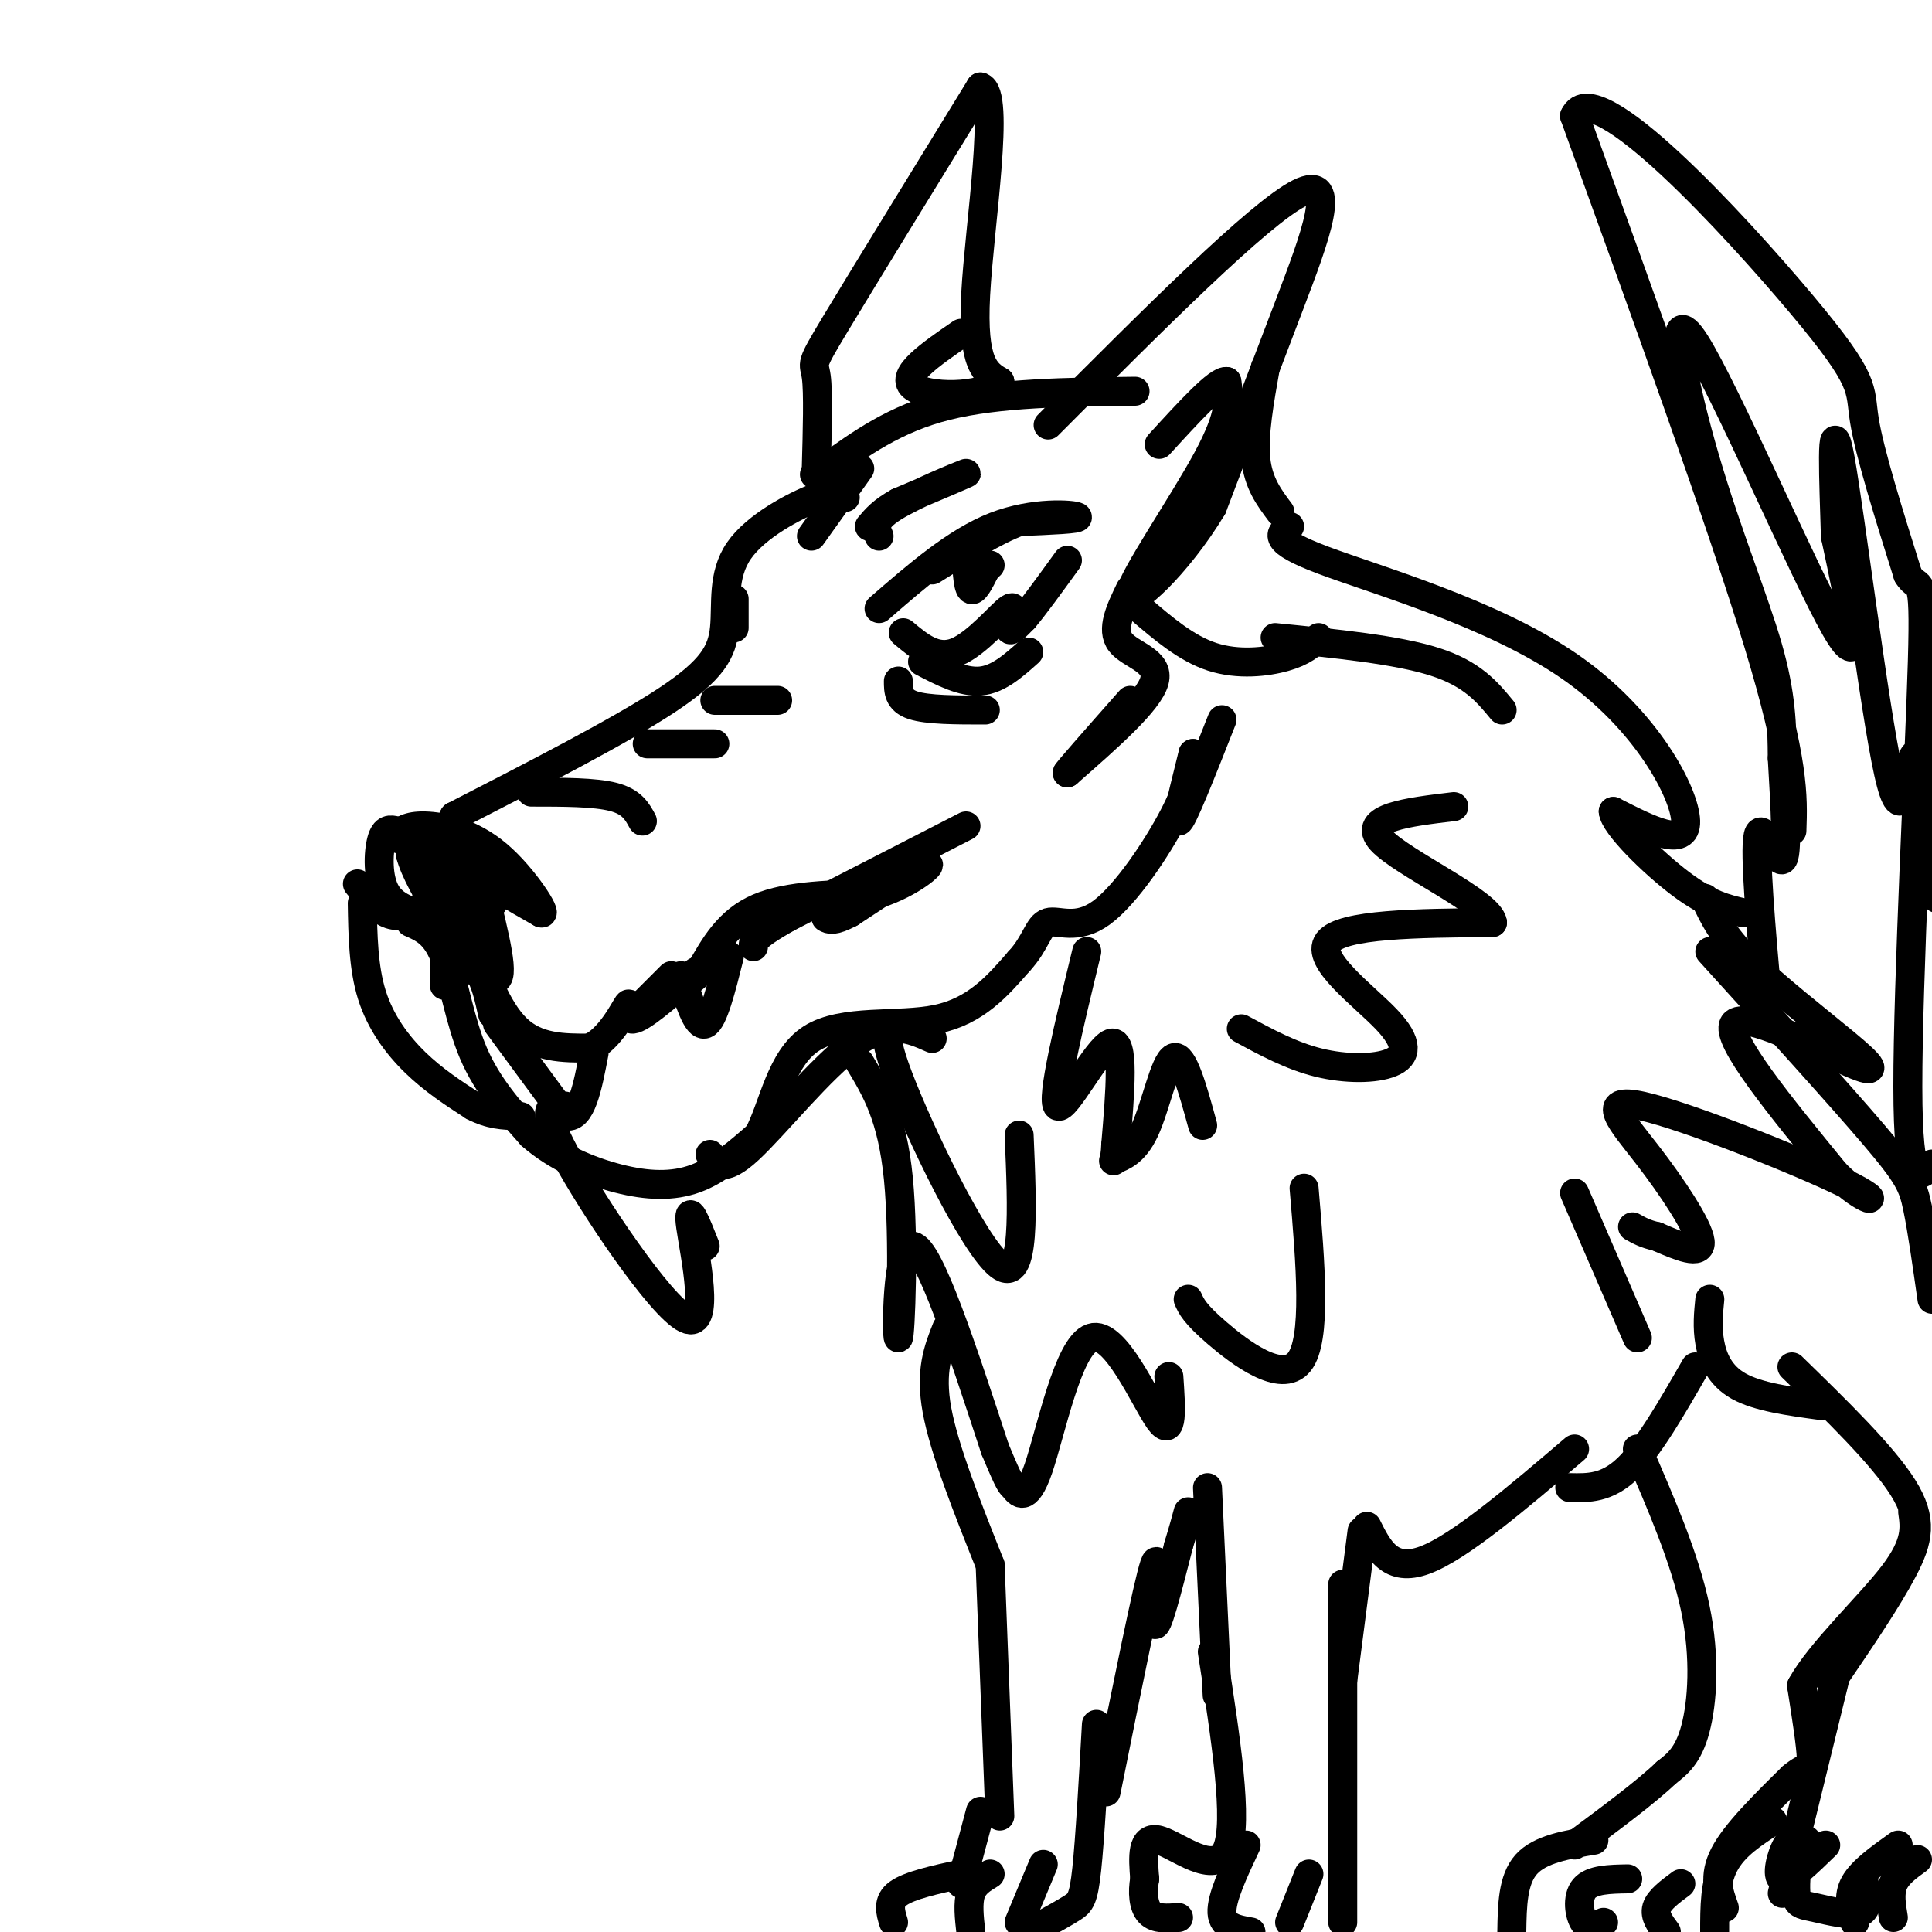 <svg viewBox='0 0 400 400' version='1.1' xmlns='http://www.w3.org/2000/svg' xmlns:xlink='http://www.w3.org/1999/xlink'><g fill='none' stroke='rgb(0,0,0)' stroke-width='6' stroke-linecap='round' stroke-linejoin='round'><path d='M175,103c-0.789,-0.842 -1.579,-1.684 -6,0c-4.421,1.684 -12.474,5.895 -16,11c-3.526,5.105 -2.526,11.105 -3,16c-0.474,4.895 -2.421,8.684 -12,15c-9.579,6.316 -26.789,15.158 -44,24'/><path d='M94,169c-4.333,7.333 6.833,13.667 18,20'/><path d='M112,189c1.571,0.762 -3.500,-7.333 -9,-12c-5.500,-4.667 -11.429,-5.905 -15,-6c-3.571,-0.095 -4.786,0.952 -6,2'/><path d='M82,173c-0.667,0.500 0.667,0.750 2,1'/><path d='M84,174c3.244,1.444 10.356,4.556 14,7c3.644,2.444 3.822,4.222 4,6'/><path d='M102,187c0.311,-1.289 -0.911,-7.511 -4,-10c-3.089,-2.489 -8.044,-1.244 -13,0'/><path d='M85,177c1.533,6.178 11.867,21.622 16,25c4.133,3.378 2.067,-5.311 0,-14'/><path d='M101,188c0.869,-3.476 3.042,-5.167 2,-5c-1.042,0.167 -5.298,2.190 -8,2c-2.702,-0.190 -3.851,-2.595 -5,-5'/><path d='M90,180c-1.267,1.489 -1.933,7.711 -2,9c-0.067,1.289 0.467,-2.356 1,-6'/><path d='M89,183c2.067,2.889 6.733,13.111 9,15c2.267,1.889 2.133,-4.556 2,-11'/><path d='M100,187c0.400,1.356 0.400,10.244 0,13c-0.400,2.756 -1.200,-0.622 -2,-4'/><path d='M82,172c-1.156,-0.267 -2.311,-0.533 -3,2c-0.689,2.533 -0.911,7.867 1,11c1.911,3.133 5.956,4.067 10,5'/><path d='M90,190c2.133,3.311 2.467,9.089 3,8c0.533,-1.089 1.267,-9.044 2,-17'/><path d='M95,181c0.833,-0.833 1.917,5.583 3,12'/><path d='M97,193c2.917,8.000 5.833,16.000 10,20c4.167,4.000 9.583,4.000 15,4'/><path d='M122,217c4.214,-1.702 7.250,-7.958 8,-9c0.750,-1.042 -0.786,3.131 1,3c1.786,-0.131 6.893,-4.565 12,-9'/><path d='M143,202c2.000,-1.500 1.000,-0.750 0,0'/><path d='M94,193c0.000,0.000 2.000,8.000 2,8'/><path d='M110,164c6.583,0.000 13.167,0.000 17,1c3.833,1.000 4.917,3.000 6,5'/><path d='M134,154c0.000,0.000 14.000,0.000 14,0'/><path d='M148,145c0.000,0.000 13.000,0.000 13,0'/><path d='M182,126c7.978,-6.933 15.956,-13.867 24,-17c8.044,-3.133 16.156,-2.467 17,-2c0.844,0.467 -5.578,0.733 -12,1'/><path d='M211,108c-5.000,1.833 -11.500,5.917 -18,10'/><path d='M187,131c3.387,2.839 6.774,5.679 11,4c4.226,-1.679 9.292,-7.875 11,-9c1.708,-1.125 0.060,2.821 0,4c-0.060,1.179 1.470,-0.411 3,-2'/><path d='M212,128c2.000,-2.333 5.500,-7.167 9,-12'/><path d='M200,114c0.167,3.667 0.333,7.333 1,8c0.667,0.667 1.833,-1.667 3,-4'/><path d='M204,118c0.667,-0.833 0.833,-0.917 1,-1'/><path d='M191,137c4.167,2.167 8.333,4.333 12,4c3.667,-0.333 6.833,-3.167 10,-6'/><path d='M186,141c0.000,2.000 0.000,4.000 3,5c3.000,1.000 9.000,1.000 15,1'/><path d='M145,201c2.917,-5.167 5.833,-10.333 12,-13c6.167,-2.667 15.583,-2.833 25,-3'/><path d='M182,185c6.822,-2.244 11.378,-6.356 10,-6c-1.378,0.356 -8.689,5.178 -16,10'/><path d='M176,189c-3.500,1.833 -4.250,1.417 -5,1'/><path d='M139,202c0.000,0.000 -6.000,6.000 -6,6'/><path d='M93,197c2.250,0.917 4.500,1.833 6,4c1.500,2.167 2.250,5.583 3,9'/><path d='M103,212c0.000,0.000 14.000,19.000 14,19'/><path d='M117,231c3.333,1.000 4.667,-6.000 6,-13'/><path d='M141,202c1.667,5.333 3.333,10.667 5,10c1.667,-0.667 3.333,-7.333 5,-14'/><path d='M85,191c2.556,1.111 5.111,2.222 7,7c1.889,4.778 3.111,13.222 6,20c2.889,6.778 7.444,11.889 12,17'/><path d='M110,235c5.131,4.560 11.958,7.458 18,9c6.042,1.542 11.298,1.726 16,0c4.702,-1.726 8.851,-5.363 13,-9'/><path d='M157,235c3.155,-5.821 4.542,-15.875 11,-20c6.458,-4.125 17.988,-2.321 26,-4c8.012,-1.679 12.506,-6.839 17,-12'/><path d='M211,199c3.549,-3.825 3.920,-7.386 6,-8c2.080,-0.614 5.868,1.719 11,-2c5.132,-3.719 11.609,-13.491 15,-20c3.391,-6.509 3.695,-9.754 4,-13'/><path d='M247,156c-0.444,2.022 -3.556,13.578 -3,14c0.556,0.422 4.778,-10.289 9,-21'/><path d='M234,122c-2.022,4.178 -4.044,8.356 -2,11c2.044,2.644 8.156,3.756 7,8c-1.156,4.244 -9.578,11.622 -18,19'/><path d='M221,160c-0.833,0.667 6.083,-7.167 13,-15'/><path d='M225,197c-3.733,15.422 -7.467,30.844 -6,32c1.467,1.156 8.133,-11.956 11,-13c2.867,-1.044 1.933,9.978 1,21'/><path d='M231,237c-0.132,4.008 -0.963,3.528 0,3c0.963,-0.528 3.721,-1.104 6,-6c2.279,-4.896 4.080,-14.113 6,-15c1.920,-0.887 3.960,6.557 6,14'/><path d='M257,213c5.183,2.807 10.367,5.614 16,7c5.633,1.386 11.716,1.351 15,0c3.284,-1.351 3.769,-4.018 -1,-9c-4.769,-4.982 -14.791,-12.281 -12,-16c2.791,-3.719 18.396,-3.860 34,-4'/><path d='M309,191c-0.489,-4.089 -18.711,-12.311 -23,-17c-4.289,-4.689 5.356,-5.844 15,-7'/><path d='M178,220c3.369,5.595 6.738,11.190 8,24c1.262,12.810 0.417,32.833 0,33c-0.417,0.167 -0.405,-19.524 3,-19c3.405,0.524 10.202,21.262 17,42'/><path d='M206,300c3.353,8.033 3.235,7.117 4,8c0.765,0.883 2.411,3.567 5,-4c2.589,-7.567 6.120,-25.383 11,-27c4.880,-1.617 11.109,12.967 14,17c2.891,4.033 2.446,-2.483 2,-9'/><path d='M246,269c0.667,1.489 1.333,2.978 6,7c4.667,4.022 13.333,10.578 17,6c3.667,-4.578 2.333,-20.289 1,-36'/><path d='M217,88c21.822,-21.889 43.644,-43.778 52,-48c8.356,-4.222 3.244,9.222 -2,23c-5.244,13.778 -10.622,27.889 -16,42'/><path d='M251,105c-7.226,12.048 -17.292,21.167 -17,18c0.292,-3.167 10.940,-18.619 16,-28c5.060,-9.381 4.530,-12.690 4,-16'/><path d='M254,79c-1.667,-0.500 -7.833,6.250 -14,13'/><path d='M235,81c-14.167,0.167 -28.333,0.333 -39,3c-10.667,2.667 -17.833,7.833 -25,13'/><path d='M171,97c-4.167,2.167 -2.083,1.083 0,0'/><path d='M169,97c0.222,-7.889 0.444,-15.778 0,-19c-0.444,-3.222 -1.556,-1.778 4,-11c5.556,-9.222 17.778,-29.111 30,-49'/><path d='M203,18c4.222,1.133 -0.222,28.467 -1,43c-0.778,14.533 2.111,16.267 5,18'/><path d='M207,79c-3.667,3.511 -15.333,3.289 -18,1c-2.667,-2.289 3.667,-6.644 10,-11'/><path d='M182,111c-0.711,-1.622 -1.422,-3.244 3,-6c4.422,-2.756 13.978,-6.644 15,-7c1.022,-0.356 -6.489,2.822 -14,6'/><path d='M186,104c-3.333,1.833 -4.667,3.417 -6,5'/><path d='M178,97c0.000,0.000 -10.000,14.000 -10,14'/><path d='M152,124c0.000,0.000 0.000,6.000 0,6'/><path d='M101,187c0.000,0.000 1.000,20.000 1,20'/><path d='M74,183c2.000,2.500 4.000,5.000 6,6c2.000,1.000 4.000,0.500 6,0'/><path d='M236,126c4.822,4.133 9.644,8.267 15,10c5.356,1.733 11.244,1.067 15,0c3.756,-1.067 5.378,-2.533 7,-4'/><path d='M264,132c12.583,1.250 25.167,2.500 33,5c7.833,2.500 10.917,6.250 14,10'/><path d='M262,76c-1.250,7.000 -2.500,14.000 -2,19c0.500,5.000 2.750,8.000 5,11'/><path d='M267,109c-2.006,1.435 -4.012,2.869 7,7c11.012,4.131 35.042,10.958 51,22c15.958,11.042 23.845,26.298 24,32c0.155,5.702 -7.423,1.851 -15,-2'/><path d='M334,168c0.200,2.756 8.200,10.644 14,15c5.800,4.356 9.400,5.178 13,6'/><path d='M353,186c1.794,3.804 3.589,7.608 9,13c5.411,5.392 14.440,12.373 20,17c5.560,4.627 7.651,6.900 1,4c-6.651,-2.900 -22.043,-10.971 -24,-8c-1.957,2.971 9.522,16.986 21,31'/><path d='M380,243c6.212,6.304 11.242,6.565 2,2c-9.242,-4.565 -32.756,-13.956 -42,-16c-9.244,-2.044 -4.220,3.257 1,10c5.220,6.743 10.634,14.926 11,18c0.366,3.074 -4.317,1.037 -9,-1'/><path d='M343,256c-2.333,-0.500 -3.667,-1.250 -5,-2'/><path d='M326,247c0.000,0.000 13.000,30.000 13,30'/><path d='M200,171c0.000,0.000 -37.000,19.000 -37,19'/><path d='M163,190c-7.333,4.167 -7.167,5.083 -7,6'/><path d='M150,197c0.000,0.000 -7.000,6.000 -7,6'/><path d='M92,198c0.000,0.000 0.000,6.000 0,6'/><path d='M75,187c0.111,6.667 0.222,13.333 2,19c1.778,5.667 5.222,10.333 9,14c3.778,3.667 7.889,6.333 12,9'/><path d='M98,229c3.500,1.833 6.250,1.917 9,2'/><path d='M107,231c1.500,0.333 0.750,0.167 0,0'/><path d='M196,275c-1.750,4.417 -3.500,8.833 -2,17c1.500,8.167 6.250,20.083 11,32'/><path d='M205,324c0.000,0.000 2.000,52.000 2,52'/><path d='M203,375c0.000,0.000 -4.000,15.000 -4,15'/><path d='M199,388c-5.333,1.167 -10.667,2.333 -13,4c-2.333,1.667 -1.667,3.833 -1,6'/><path d='M205,388c-1.667,1.000 -3.333,2.000 -4,4c-0.667,2.000 -0.333,5.000 0,8'/><path d='M216,386c0.000,0.000 -5.000,12.000 -5,12'/><path d='M215,399c2.667,-1.467 5.333,-2.933 7,-4c1.667,-1.067 2.333,-1.733 3,-8c0.667,-6.267 1.333,-18.133 2,-30'/><path d='M229,371c4.333,-21.533 8.667,-43.067 10,-47c1.333,-3.933 -0.333,9.733 0,12c0.333,2.267 2.667,-6.867 5,-16'/><path d='M244,320c1.167,-3.833 1.583,-5.417 2,-7'/><path d='M250,308c0.000,0.000 2.000,43.000 2,43'/><path d='M251,342c2.756,17.711 5.511,35.422 3,41c-2.511,5.578 -10.289,-0.978 -14,-2c-3.711,-1.022 -3.356,3.489 -3,8'/><path d='M237,389c-0.511,2.756 -0.289,5.644 1,7c1.289,1.356 3.644,1.178 6,1'/><path d='M258,382c-2.583,5.500 -5.167,11.000 -5,14c0.167,3.000 3.083,3.500 6,4'/><path d='M271,388c0.000,0.000 -4.000,10.000 -4,10'/><path d='M278,398c0.000,0.000 0.000,-70.000 0,-70'/><path d='M278,348c0.000,0.000 4.000,-31.000 4,-31'/><path d='M283,316c2.417,4.833 4.833,9.667 12,7c7.167,-2.667 19.083,-12.833 31,-23'/><path d='M325,308c3.833,0.083 7.667,0.167 12,-4c4.333,-4.167 9.167,-12.583 14,-21'/><path d='M354,269c-0.289,2.889 -0.578,5.778 0,9c0.578,3.222 2.022,6.778 6,9c3.978,2.222 10.489,3.111 17,4'/><path d='M371,283c9.400,9.156 18.800,18.311 23,25c4.200,6.689 3.200,10.911 0,17c-3.200,6.089 -8.600,14.044 -14,22'/><path d='M382,339c0.000,0.000 -13.000,53.000 -13,53'/><path d='M354,197c13.422,14.800 26.844,29.600 34,38c7.156,8.400 8.044,10.400 9,15c0.956,4.600 1.978,11.800 3,19'/><path d='M367,377c-4.000,2.583 -8.000,5.167 -10,9c-2.000,3.833 -2.000,8.917 -2,14'/><path d='M374,381c-1.378,-0.511 -2.756,-1.022 -4,1c-1.244,2.022 -2.356,6.578 -1,7c1.356,0.422 5.178,-3.289 9,-7'/><path d='M366,208c-1.400,-15.800 -2.800,-31.600 -2,-35c0.800,-3.400 3.800,5.600 5,5c1.200,-0.600 0.600,-10.800 0,-21'/><path d='M369,157c-0.047,-6.750 -0.165,-13.124 -3,-23c-2.835,-9.876 -8.389,-23.256 -13,-39c-4.611,-15.744 -8.280,-33.854 -2,-24c6.280,9.854 22.509,47.673 29,59c6.491,11.327 3.246,-3.836 0,-19'/><path d='M380,111c-0.309,-10.585 -1.083,-27.549 1,-16c2.083,11.549 7.022,51.609 10,65c2.978,13.391 3.994,0.112 5,-3c1.006,-3.112 2.003,3.944 3,11'/><path d='M399,168c0.833,4.833 1.417,11.417 2,18'/><path d='M371,172c0.250,-7.167 0.500,-14.333 -7,-39c-7.500,-24.667 -22.750,-66.833 -38,-109'/><path d='M326,24c4.083,-9.095 33.292,22.667 47,39c13.708,16.333 11.917,17.238 13,24c1.083,6.762 5.042,19.381 9,32'/><path d='M395,119c2.310,3.976 3.583,-2.083 3,18c-0.583,20.083 -3.024,66.310 -3,88c0.024,21.690 2.512,18.845 5,16'/><path d='M339,300c4.933,11.356 9.867,22.711 12,33c2.133,10.289 1.467,19.511 0,25c-1.467,5.489 -3.733,7.244 -6,9'/><path d='M345,367c-4.167,4.000 -11.583,9.500 -19,15'/><path d='M330,381c-5.583,0.917 -11.167,1.833 -14,5c-2.833,3.167 -2.917,8.583 -3,14'/><path d='M337,389c-3.711,0.067 -7.422,0.133 -9,2c-1.578,1.867 -1.022,5.533 0,7c1.022,1.467 2.511,0.733 4,0'/><path d='M348,390c-2.250,1.667 -4.500,3.333 -5,5c-0.500,1.667 0.750,3.333 2,5'/><path d='M357,395c-1.167,-3.250 -2.333,-6.500 0,-11c2.333,-4.500 8.167,-10.250 14,-16'/><path d='M371,368c3.156,-2.711 4.044,-1.489 4,-4c-0.044,-2.511 -1.022,-8.756 -2,-15'/><path d='M373,349c3.733,-6.867 14.067,-16.533 19,-23c4.933,-6.467 4.467,-9.733 4,-13'/><path d='M393,382c-3.750,2.667 -7.500,5.333 -9,8c-1.500,2.667 -0.750,5.333 0,8'/><path d='M397,385c-2.083,1.500 -4.167,3.000 -5,5c-0.833,2.000 -0.417,4.500 0,7'/><path d='M372,386c-0.190,2.798 -0.381,5.595 0,7c0.381,1.405 1.333,1.417 4,2c2.667,0.583 7.048,1.738 9,1c1.952,-0.738 1.476,-3.369 1,-6'/><path d='M187,213c-2.667,-0.711 -5.333,-1.422 -1,10c4.333,11.422 15.667,34.978 21,39c5.333,4.022 4.667,-11.489 4,-27'/><path d='M193,215c-4.489,-2.000 -8.978,-4.000 -16,1c-7.022,5.000 -16.578,17.000 -22,22c-5.422,5.000 -6.711,3.000 -8,1'/><path d='M117,229c-2.815,-0.208 -5.631,-0.417 0,10c5.631,10.417 19.708,31.458 25,34c5.292,2.542 1.798,-13.417 1,-19c-0.798,-5.583 1.101,-0.792 3,4'/></g>
</svg>